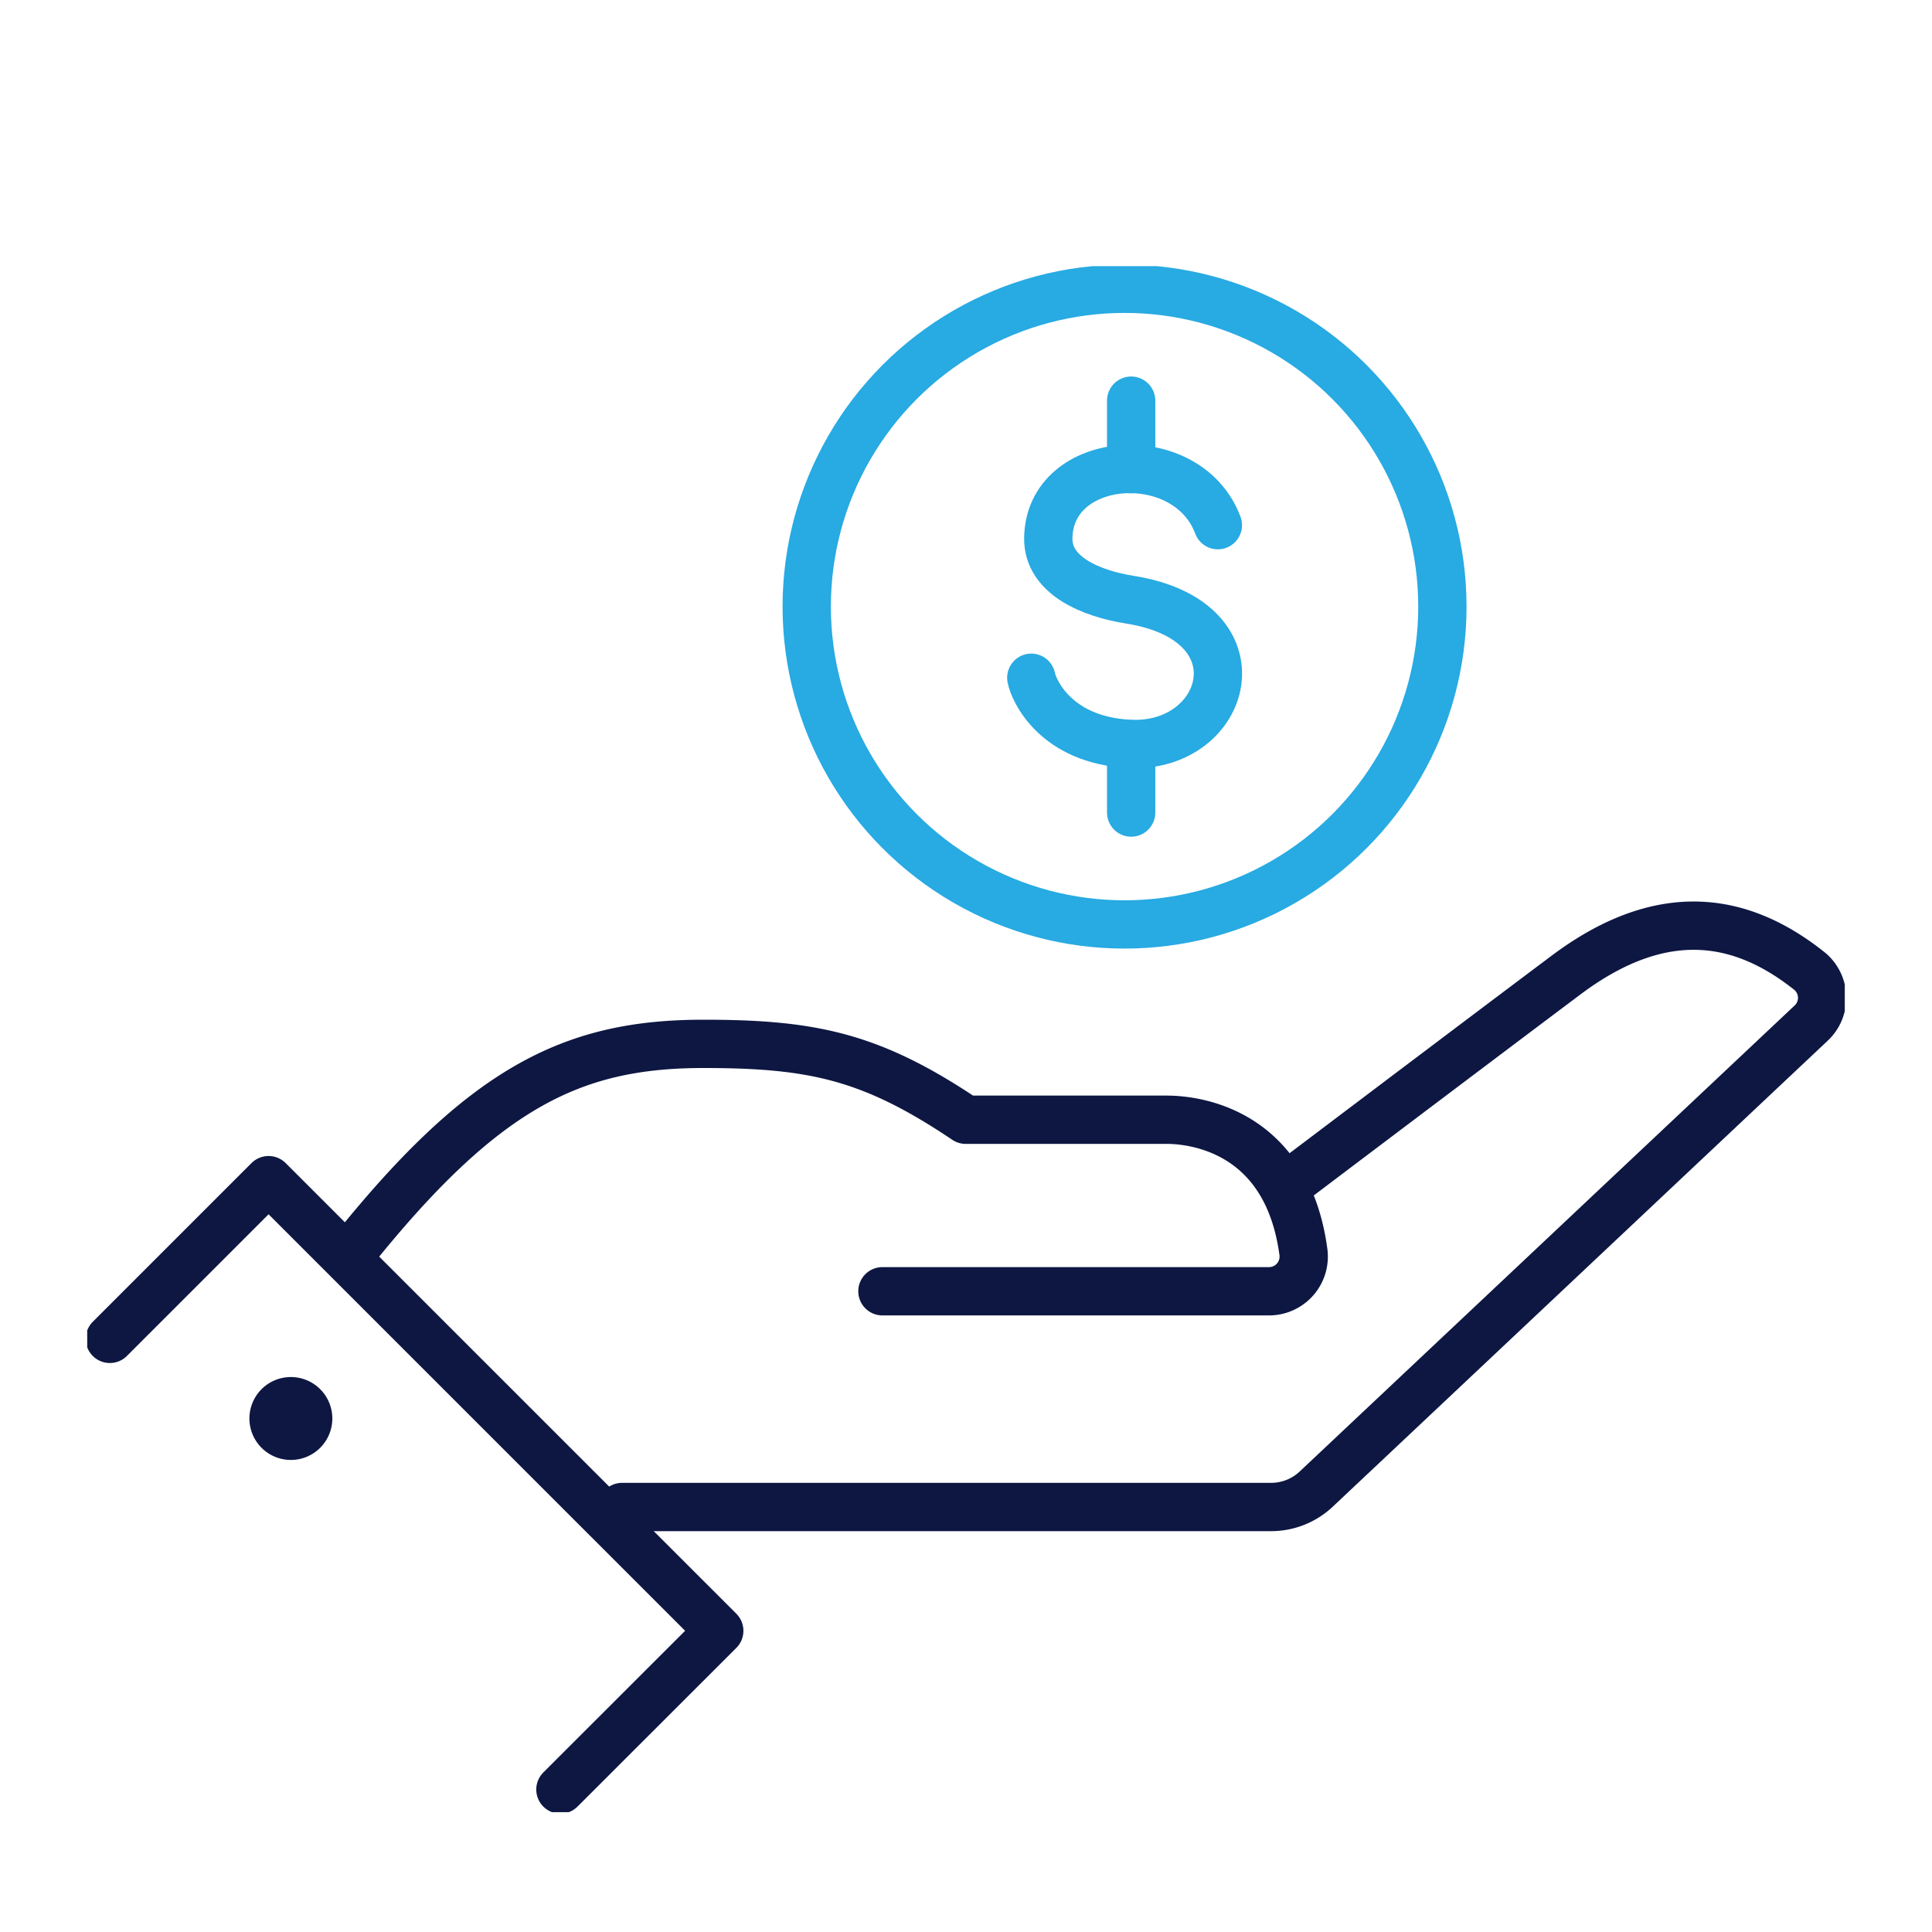 <?xml version="1.0" encoding="UTF-8"?>
<svg xmlns="http://www.w3.org/2000/svg" xmlns:xlink="http://www.w3.org/1999/xlink" width="90" height="90" viewBox="0 0 90 90">
  <defs>
    <clipPath id="clip-path">
      <rect id="Rectangle_14648" data-name="Rectangle 14648" width="90" height="90" transform="translate(-5572 -12227)" fill="#fff" stroke="#707070" stroke-width="1"></rect>
    </clipPath>
    <clipPath id="clip-path-2">
      <rect id="Rectangle_14647" data-name="Rectangle 14647" width="81.874" height="72.02" fill="none"></rect>
    </clipPath>
  </defs>
  <g id="Mask_Group_26351" data-name="Mask Group 26351" transform="translate(5572 12227)" clip-path="url(#clip-path)">
    <g id="Group_27343" data-name="Group 27343" transform="translate(-5567.937 -12214.602)">
      <g id="Group_27342" data-name="Group 27342" transform="translate(0 0)" clip-path="url(#clip-path-2)">
        <path id="Path_120095" data-name="Path 120095" d="M58.119,44.454s7.393-5.59,12.424-9.365c4.587-3.444,8.287-2.636,11.348-.2a1.611,1.611,0,0,1,.088,2.424L58.921,59.023a3.069,3.069,0,0,1-2.105.836H26.583" transform="translate(-1.667 -2.055)" fill="none" stroke="#0d1742" stroke-linecap="round" stroke-linejoin="round" stroke-width="2.25"></path>
        <path id="Path_120096" data-name="Path 120096" d="M13.065,48.453c6.2-7.773,10.346-9.8,16.466-9.8,5.12,0,7.846.6,12.213,3.535h9.371c1.37,0,5.612.555,6.361,6.179a1.615,1.615,0,0,1-1.6,1.811H37.863" transform="translate(-0.819 -2.424)" fill="none" stroke="#0d1742" stroke-linecap="round" stroke-linejoin="round" stroke-width="2.25"></path>
        <path id="Path_120097" data-name="Path 120097" d="M1.125,52.82l7.394-7.394L29.514,66.419l-7.4,7.394" transform="translate(-0.071 -2.848)" fill="none" stroke="#0d1742" stroke-linecap="round" stroke-linejoin="round" stroke-width="2.25"></path>
        <path id="Path_120098" data-name="Path 120098" d="M8.627,55.777a1.931,1.931,0,1,0,2.73,0,1.931,1.931,0,0,0-2.73,0" transform="translate(-0.505 -3.462)" fill="#0d1742"></path>
        <circle id="Ellipse_1388" data-name="Ellipse 1388" cx="14.806" cy="14.806" r="14.806" transform="translate(33.517 1.054)" fill="none" stroke="#28aae2" stroke-linecap="round" stroke-linejoin="round" stroke-width="2.25"></circle>
        <path id="Path_120099" data-name="Path 120099" d="M55.612,12.7c-1.425-3.8-7.855-3.348-7.9.609-.022,1.77,2.054,2.585,3.79,2.86,6.322,1,4.576,6.944,0,6.719-3.473-.172-4.476-2.519-4.582-3.081" transform="translate(-2.942 -0.633)" fill="none" stroke="#28aae2" stroke-linecap="round" stroke-linejoin="round" stroke-width="2.25"></path>
        <line id="Line_2217" data-name="Line 2217" y2="3.189" transform="translate(48.631 6.266)" fill="none" stroke="#28aae2" stroke-linecap="round" stroke-linejoin="round" stroke-width="2.25"></line>
        <line id="Line_2218" data-name="Line 2218" y2="3.189" transform="translate(48.631 22.265)" fill="none" stroke="#28aae2" stroke-linecap="round" stroke-linejoin="round" stroke-width="2.25"></line>
      </g>
    </g>
  </g>
</svg>
